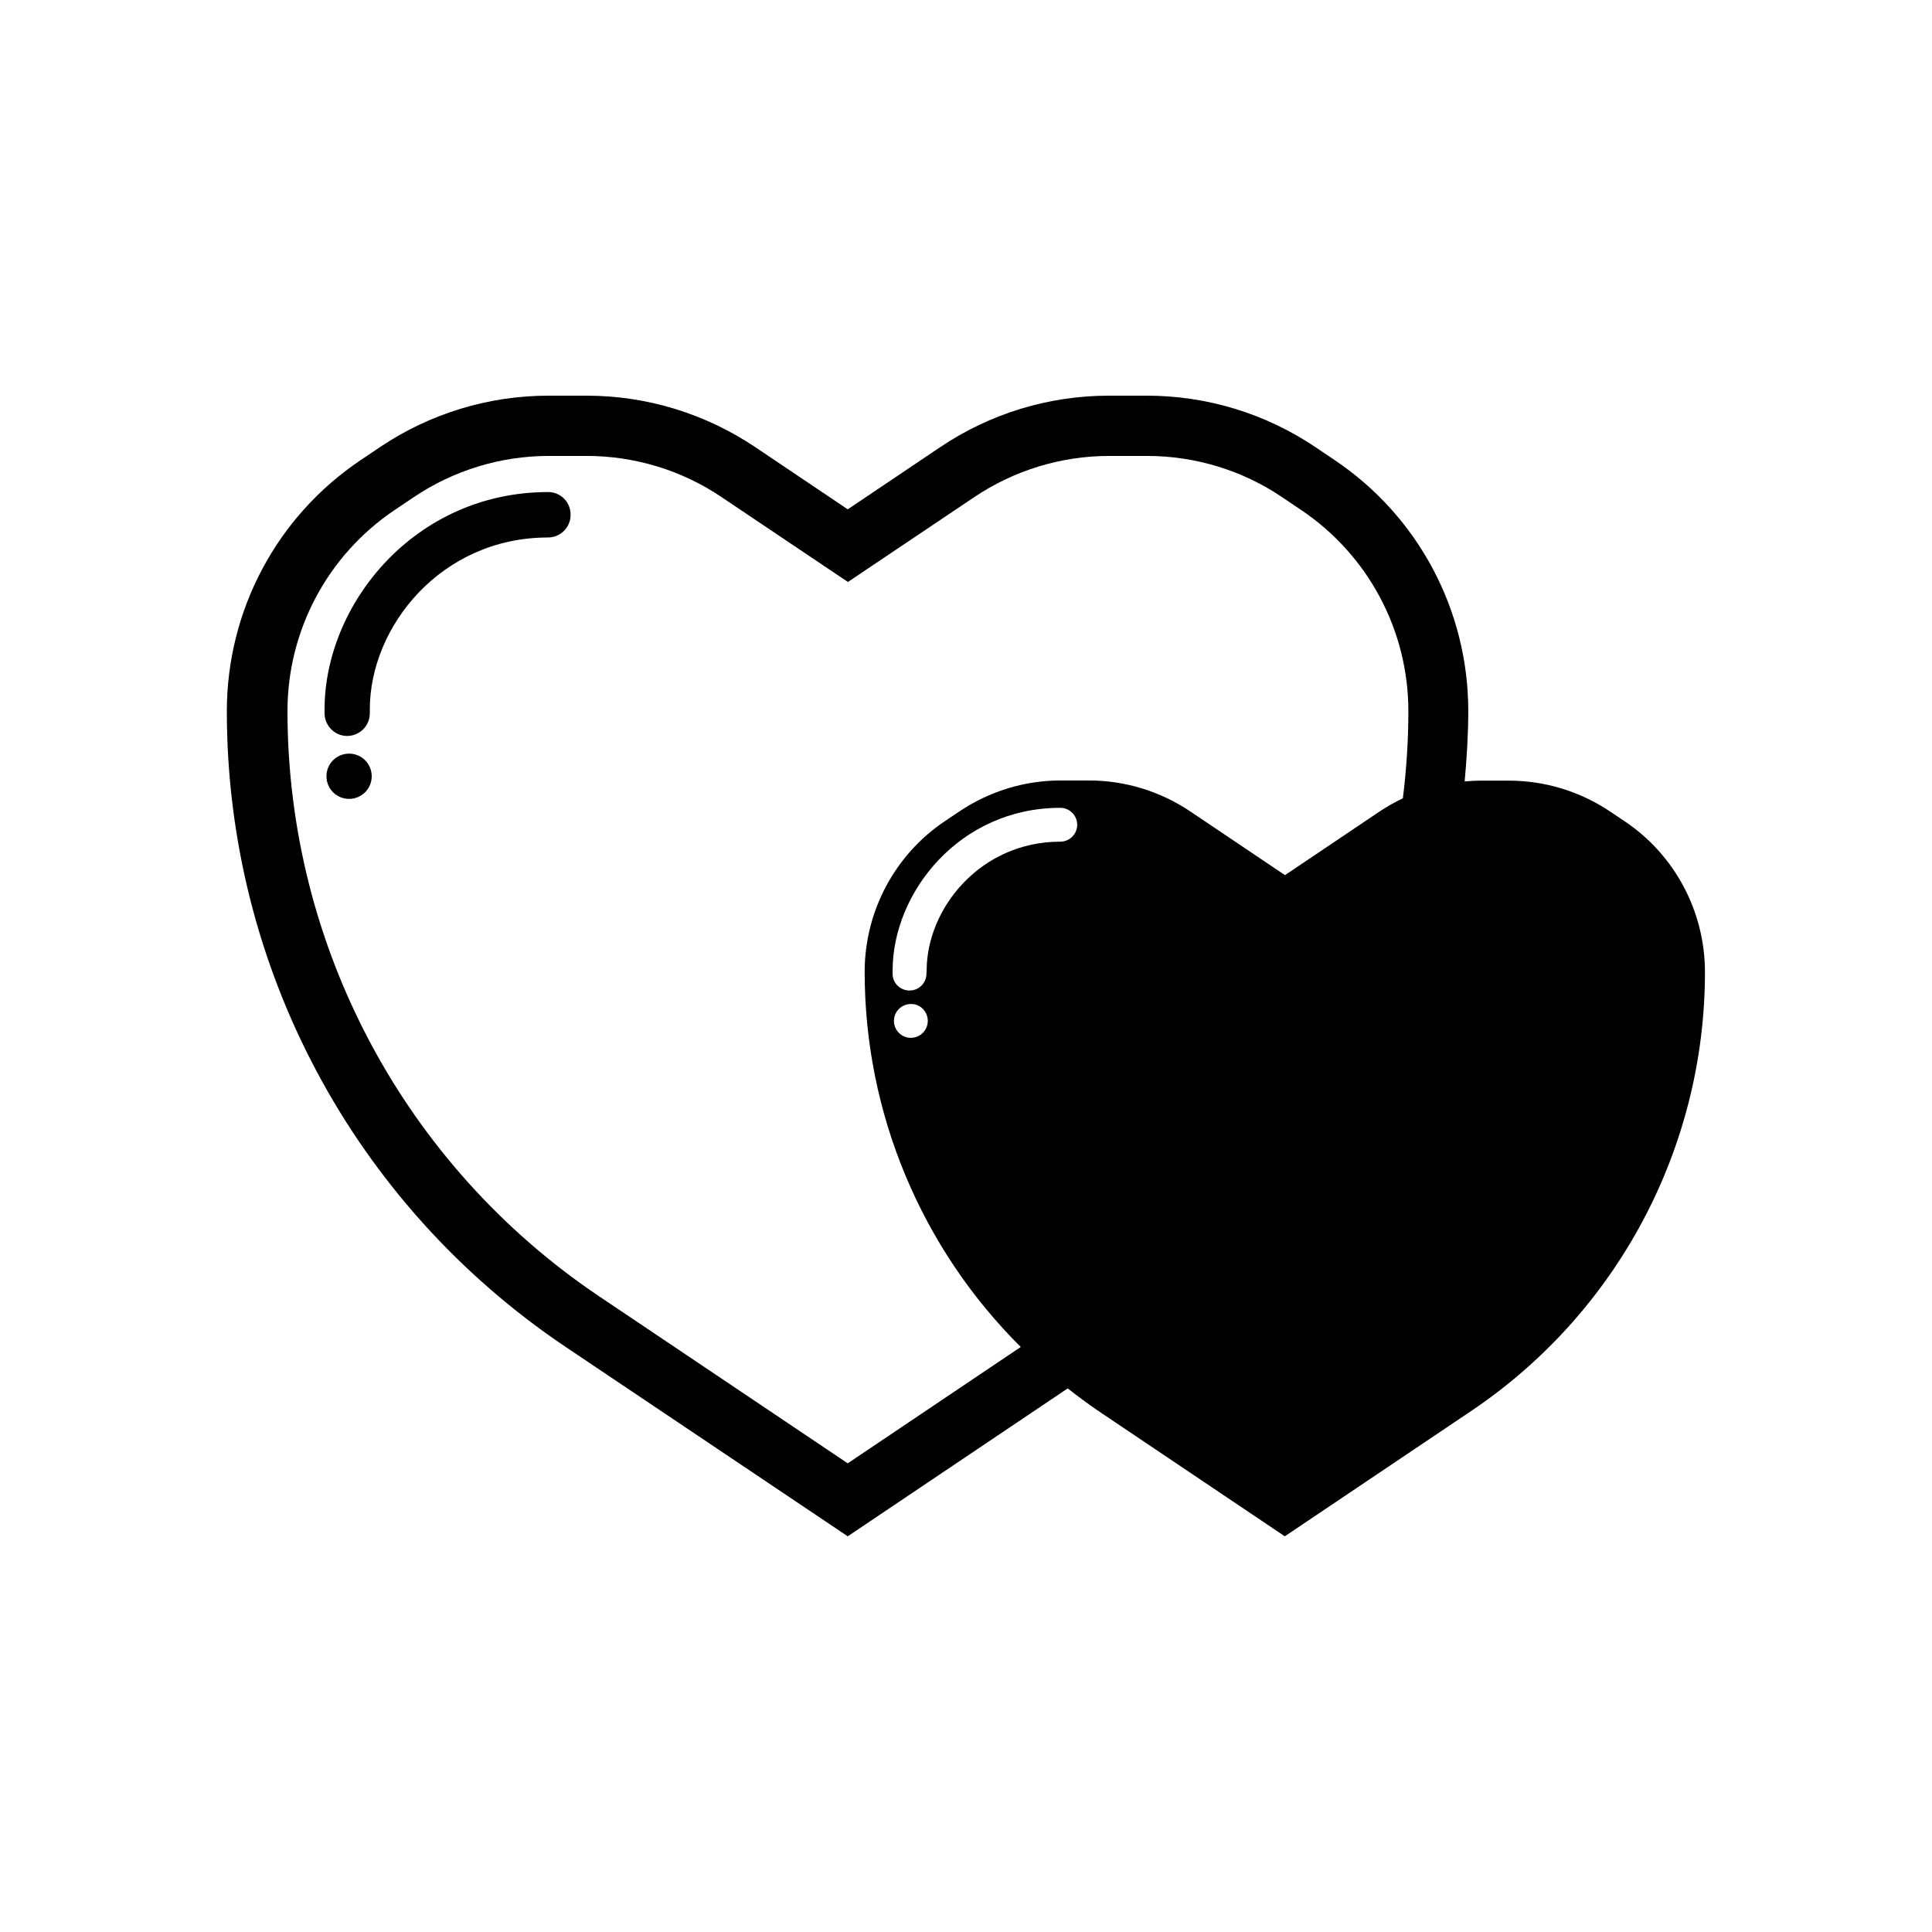 <?xml version="1.0" encoding="UTF-8"?>
<!-- Uploaded to: SVG Repo, www.svgrepo.com, Generator: SVG Repo Mixer Tools -->
<svg fill="#000000" width="800px" height="800px" version="1.1" viewBox="144 144 512 512" xmlns="http://www.w3.org/2000/svg">
 <g>
  <path d="m574.57 361.66-3.828-2.57c-7.961-5.34-17.281-8.211-26.852-8.211h-7.508c-1.41 0-2.82 0.102-4.231 0.203 0.555-6.195 0.957-12.395 0.957-18.641 0-26.754-13.25-51.641-35.469-66.555l-5.09-3.426c-13.203-8.871-28.668-13.605-44.691-13.605h-9.977c-15.973 0-31.488 4.734-44.738 13.652l-24.484 16.473-24.484-16.473c-13.301-8.918-28.766-13.652-44.789-13.652h-9.977c-15.973 0-31.488 4.734-44.738 13.652l-5.09 3.426c-22.219 14.914-35.469 39.801-35.469 66.555 0 67.711 33.555 130.64 89.727 168.42l74.82 50.23 58.289-39.195c2.672 2.066 5.34 4.082 8.16 5.996l49.375 33.199 49.375-33.199c38.742-26.047 61.969-69.676 61.969-116.33 0-16.023-7.961-31.039-21.258-39.953zm-271.76 125.9c-51.641-34.711-82.625-92.852-82.625-155.12 0-21.363 10.629-41.312 28.363-53.254l5.09-3.426c10.578-7.106 23.023-10.934 35.82-10.934h9.977c12.746 0 25.242 3.777 35.82 10.934l33.453 22.469 33.453-22.469c10.578-7.106 23.023-10.934 35.82-10.934h9.977c12.746 0 25.242 3.777 35.82 10.934l5.09 3.426c17.734 11.941 28.363 31.891 28.363 53.254 0 7.809-0.504 15.516-1.461 23.125-2.117 1.008-4.18 2.168-6.144 3.477l-25.09 16.879-25.09-16.879c-7.961-5.34-17.281-8.211-26.852-8.211h-7.508c-9.574 0-18.895 2.871-26.852 8.211l-3.828 2.57c-13.301 8.918-21.262 23.93-21.262 39.953 0 37.684 15.164 73.355 41.363 99.402l-45.848 30.832zm86.707-85.598c0.051 2.469-1.965 4.535-4.434 4.535h-0.051c-2.469 0-4.484-1.965-4.484-4.434v-0.805c0-20.859 17.836-43.176 44.438-43.176 2.469 0 4.484 2.016 4.484 4.484s-2.016 4.484-4.484 4.484c-21.16 0-35.418 17.684-35.418 34.16zm0.352 12.594c0 2.469-2.016 4.484-4.484 4.484s-4.484-2.016-4.484-4.484 2.016-4.484 4.484-4.484c2.469-0.051 4.484 1.965 4.484 4.484z"/>
  <path d="m236.51 343.72c-3.324 0-5.996 2.672-5.996 5.996s2.672 5.996 5.996 5.996 5.996-2.672 5.996-5.996-2.672-5.996-5.996-5.996z"/>
  <path d="m289.26 274.4c-35.418 0-59.246 29.773-59.246 57.586v1.109c0.051 3.273 2.719 5.945 5.996 5.945h0.051c3.324-0.051 5.996-2.769 5.945-6.098v-0.957c0-22.016 18.992-45.543 47.207-45.543 3.324 0 5.996-2.672 5.996-5.996 0.047-3.375-2.625-6.047-5.949-6.047z"/>
 </g>
</svg>